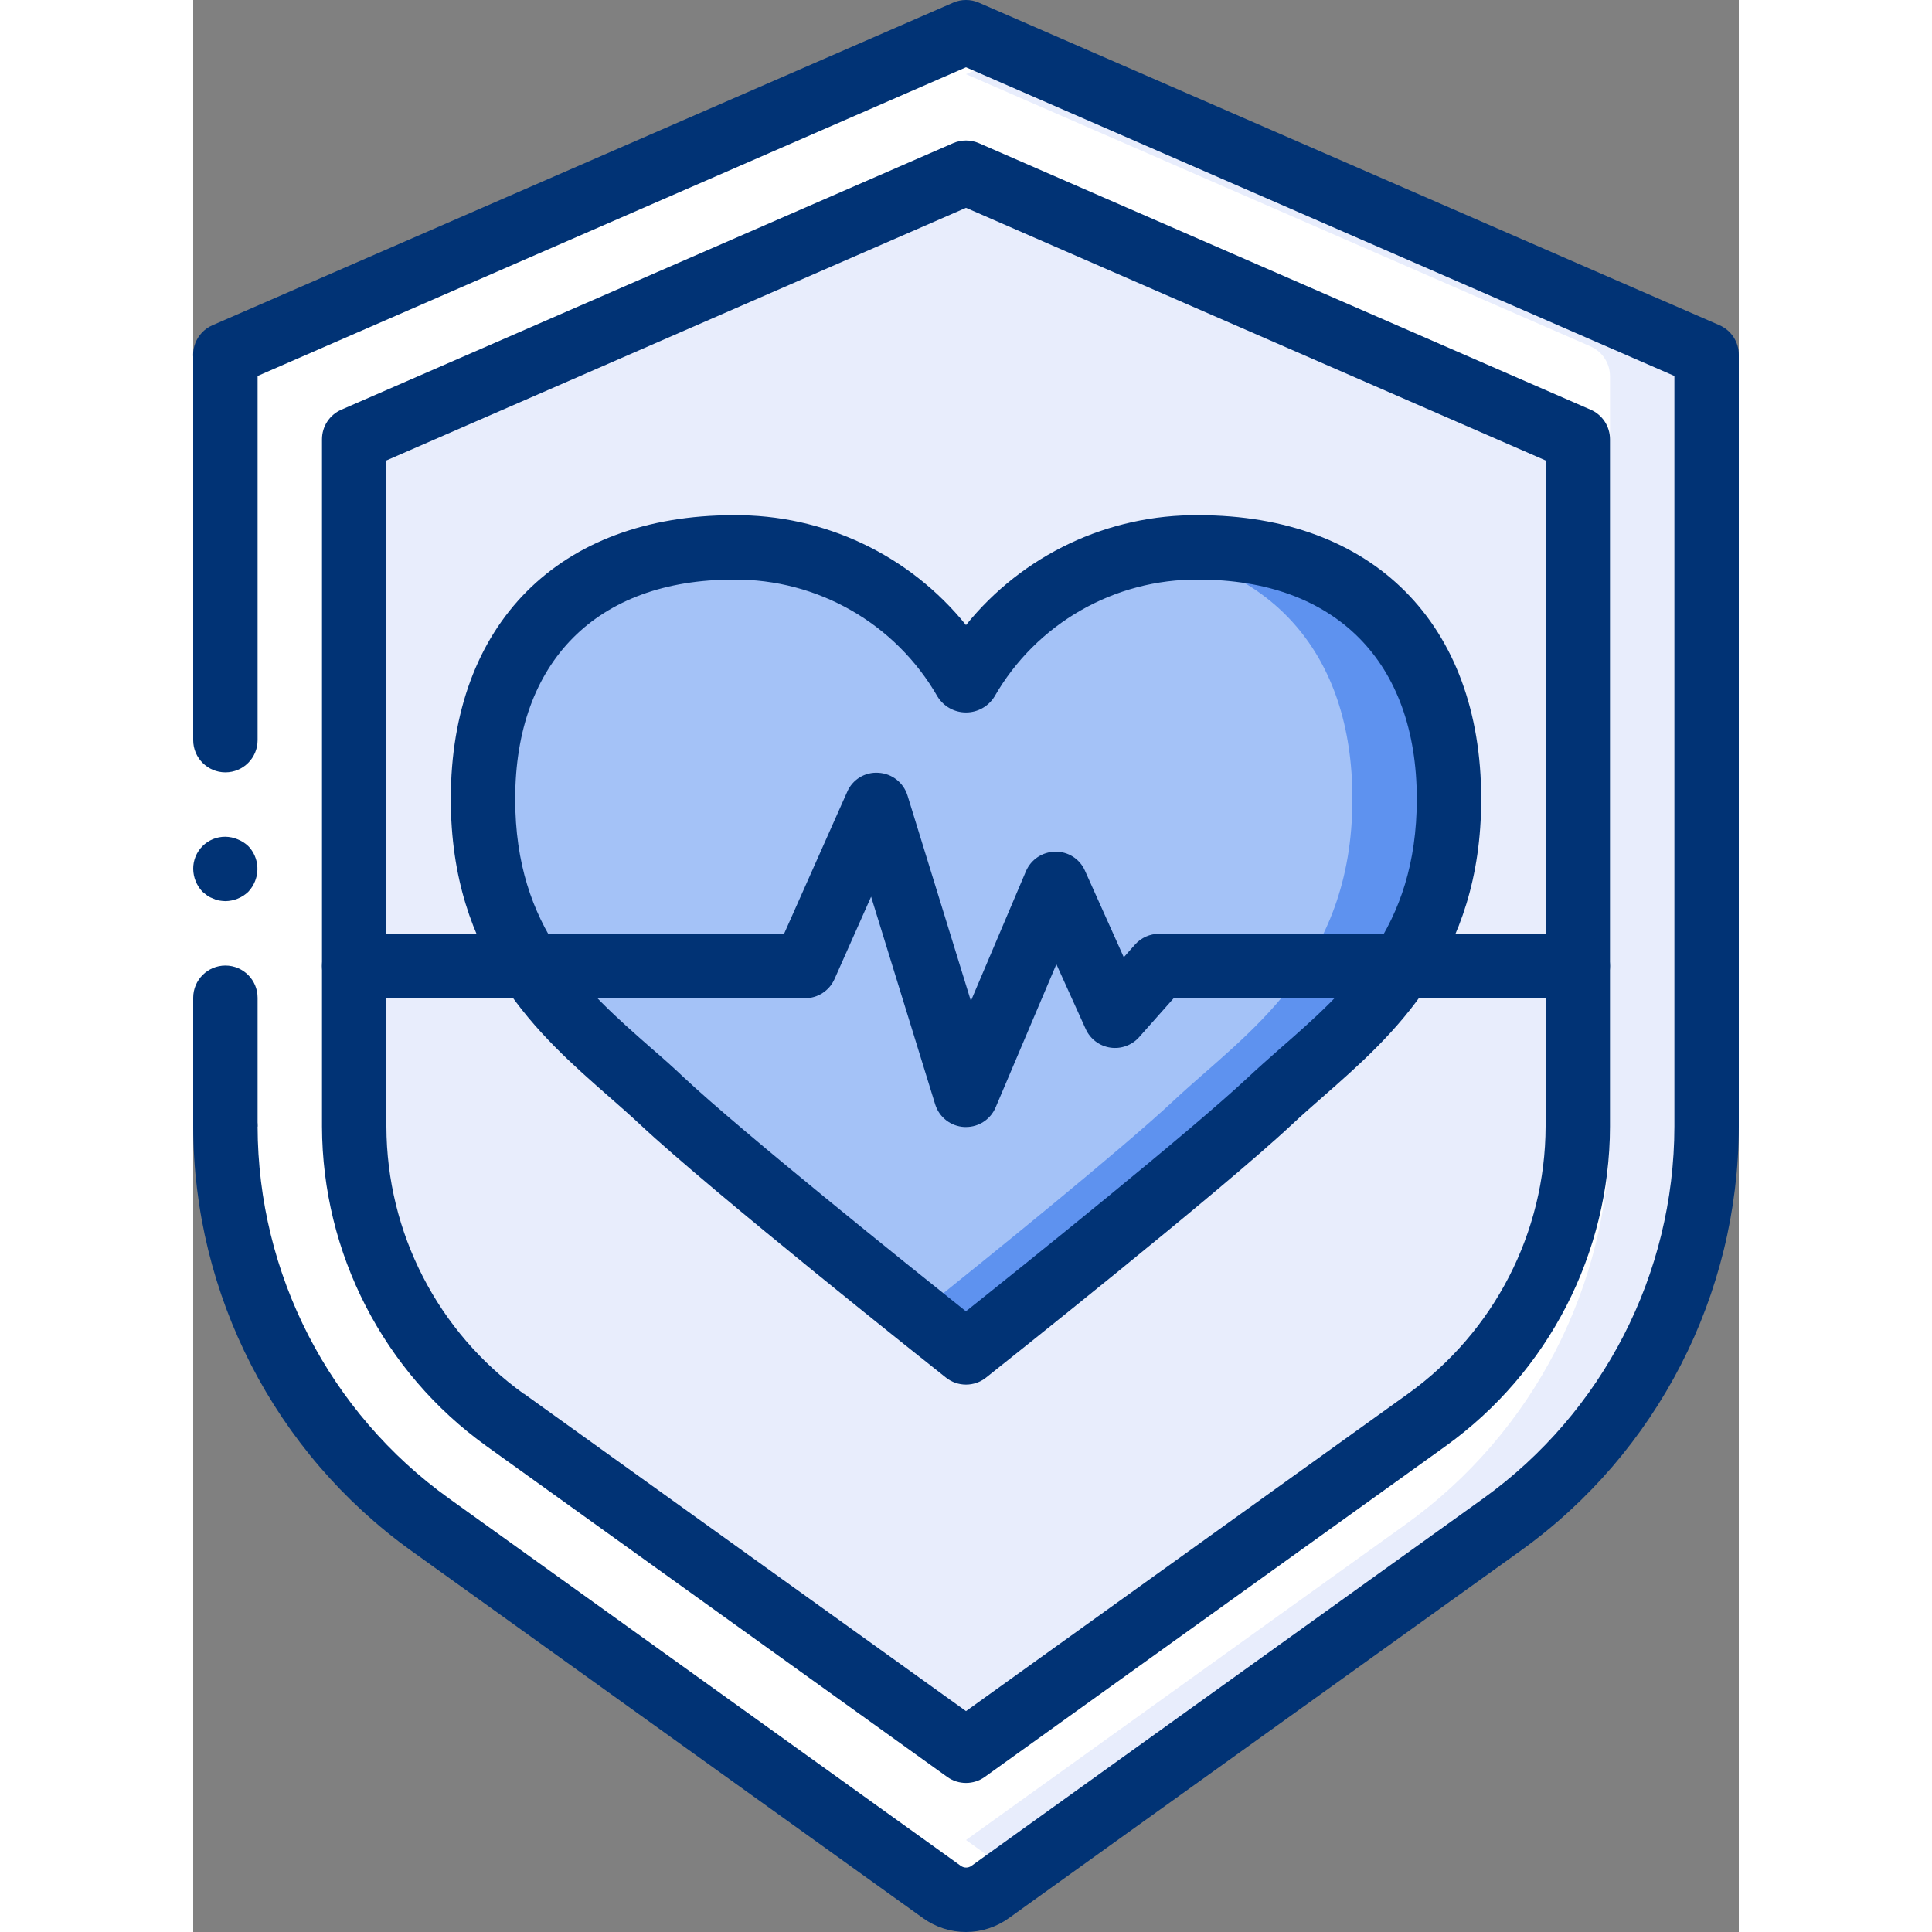 <?xml version="1.0" encoding="UTF-8"?> <svg xmlns="http://www.w3.org/2000/svg" xmlns:xlink="http://www.w3.org/1999/xlink" xmlns:svgjs="http://svgjs.com/svgjs" version="1.1" width="512" height="512" x="0" y="0" viewBox="0 0 48 60" style="enable-background:new 0 0 512 512" xml:space="preserve" class=""><rect x="0" y="0" width="48" height="60" fill="#808080" stroke="none"/><g><!-- Generator: Sketch 51.3 (57544) - http://www.bohemiancoding.com/sketch --><title xmlns="http://www.w3.org/2000/svg">031 - Life Insurance</title><desc xmlns="http://www.w3.org/2000/svg">Created with Sketch.</desc><defs xmlns="http://www.w3.org/2000/svg"></defs><g xmlns="http://www.w3.org/2000/svg" id="Page-1" stroke="none" stroke-width="1" fill="none" fill-rule="evenodd"><g id="031---Life-Insurance" transform="translate(-1, 0)" fill-rule="nonzero"><path d="M48,11.68 L48,34.99 C47.996,39.894 45.628,44.496 41.64,47.35 L25.75,58.76 C25.301,59.08 24.699,59.08 24.25,58.76 L23.5,58.22 L8.36,47.35 C4.372,44.496 2.004,39.894 2,34.99 L2,11.68 C2.001,11.282 2.236,10.922 2.6,10.76 L23.5,1.65 L24.6,1.17 C24.855,1.06 25.145,1.06 25.4,1.17 L47.4,10.76 C47.764,10.922 47.999,11.282 48,11.68 Z" id="Shape" fill="#e8edfc" data-original="#e8edfc" style="" class=""></path><path d="M45,11.68 L45,34.99 C44.996,39.894 42.628,44.496 38.64,47.35 L23.5,58.22 L8.36,47.35 C4.372,44.496 2.004,39.894 2,34.99 L2,11.68 C2.001,11.282 2.236,10.922 2.6,10.76 L23.5,1.65 L44.4,10.76 C44.764,10.922 44.999,11.282 45,11.68 Z" id="Shape" fill="#ffffff" data-original="#ffffff" style=""></path><path d="M10.688,44.1 C7.752,41.992 6.008,38.601 6,34.987 L6,13.642 L25,5.364 L44,13.642 L44,34.987 C43.992,38.601 42.248,41.992 39.312,44.1 L25,54.372 L10.688,44.1 Z" id="Shape" fill="#e8edfc" data-original="#e8edfc" style="" class=""></path><path d="M40,24.81 C40,30.02 36.67,32.1 34.44,34.19 C32.35,36.15 25.81,41.36 25.07,41.94 C25.02,41.98 25,42 25,42 C25,42 24.98,41.98 24.93,41.94 C24.19,41.36 17.65,36.15 15.56,34.19 C13.33,32.1 10,30.02 10,24.81 C10,19.6 13.33,17 17.78,17 C18.027,16.998 18.274,17.011 18.52,17.04 C21.176,17.254 23.565,18.741 24.93,21.03 C24.96,21.08 24.98,21.13 25,21.17 C26.338,18.801 28.767,17.252 31.48,17.04 C31.726,17.011 31.973,16.998 32.22,17 C36.67,17 40,19.6 40,24.81 Z" id="Shape" fill="#a4c2f7" data-original="#a4c2f7" style="" class=""></path><path d="M40,24.81 C40,30.02 36.67,32.1 34.44,34.19 C32.35,36.15 25.81,41.36 25.07,41.94 C25.02,41.98 25,42 25,42 C25,42 24.98,41.98 24.93,41.94 C24.75,41.8 24.22,41.38 23.5,40.8 C25.74,39.01 29.86,35.67 31.44,34.19 C33.67,32.1 37,30.02 37,24.81 C37,20.25 34.45,17.69 30.83,17.12 C31.04,17.08 31.26,17.06 31.48,17.04 C31.726,17.011 31.973,16.998 32.22,17 C36.67,17 40,19.6 40,24.81 Z" id="Shape" fill="#5e92ef" data-original="#7facfa" style="" class=""></path><path d="M8.36,47.35 L23.5,58.22 L24.25,58.76 C24.699,59.08 25.301,59.08 25.75,58.76 L26.501,58.221 L11.36,47.35 C7.372,44.496 5.004,39.894 5,34.99 L5,11.68 C5.001,11.282 5.236,10.922 5.6,10.76 L26.5,1.65 L25.4,1.17 C25.145,1.06 24.855,1.06 24.6,1.17 L23.5,1.65 L2.6,10.76 C2.236,10.922 2.001,11.282 2,11.68 L2,34.99 C2.004,39.894 4.372,44.496 8.36,47.35 Z" id="Shape" fill="#ffffff" data-original="#ffffff" style=""></path><polygon id="Shape" fill="#ffffff" points="1 34.986 1 21.986 1 11.021 3 11.021 3 21.986 3 34.986" data-original="#ffffff" style=""></polygon><path d="M2,29.986 C1.448,29.986 1,30.434 1,30.986 L1,34.986 L3,34.986 L3,30.986 C3,30.434 2.552,29.986 2,29.986 Z" id="Shape" fill="#013375" data-original="#428dff" style="" class=""></path><path d="M3,11.021 L1,11.021 L1,22.986 C1,23.538 1.448,23.986 2,23.986 C2.552,23.986 3,23.538 3,22.986 L3,11.021 Z" id="Shape" fill="#013375" data-original="#428dff" style="" class=""></path><path d="M1,26.986 C1.004,27.251 1.107,27.504 1.29,27.696 L1.44,27.816 C1.496,27.854 1.556,27.884 1.62,27.906 C1.677,27.935 1.737,27.955 1.8,27.966 C1.866,27.977 1.933,27.984 2,27.986 C2.265,27.982 2.518,27.879 2.71,27.696 C2.8,27.6 2.872,27.488 2.92,27.366 C3.071,26.993 2.989,26.566 2.71,26.276 C2.614,26.186 2.502,26.114 2.38,26.066 C2.26,26.015 2.131,25.988 2,25.986 C1.734,25.983 1.478,26.088 1.29,26.276 C1.102,26.464 0.997,26.72 1,26.986 Z" id="Shape" fill="#013375" data-original="#428dff" style="" class=""></path><path d="M25,60 C24.522,60 24.057,59.85 23.669,59.572 L7.769,48.158 C3.528,45.109 1.01,40.209 1,34.986 C1,34.434 1.448,33.986 2,33.986 C2.552,33.986 3,34.434 3,34.986 C3.01,39.565 5.22,43.861 8.939,46.532 L24.839,57.946 C24.938,58.017 25.07,58.017 25.169,57.946 L41.069,46.532 C44.785,43.859 46.992,39.564 47,34.986 L47,11.676 L25,2.09 L2.4,11.938 C1.892,12.159 1.302,11.927 1.081,11.419 C0.86,10.911 1.092,10.321 1.6,10.1 L24.6,0.083 C24.855,-0.028 25.145,-0.028 25.4,0.083 L48.4,10.1 C48.765,10.259 49,10.619 49,11.017 L49,34.986 C48.989,40.209 46.47,45.109 42.228,48.157 L26.328,59.571 C25.941,59.849 25.477,59.999 25,60 Z" id="Shape" fill="#013375" data-original="#428dff" style="" class=""></path><path d="M25,55.371 C24.791,55.371 24.587,55.306 24.417,55.184 L10.105,44.908 C6.909,42.612 5.01,38.921 5,34.986 L5,13.641 C5,13.243 5.235,12.883 5.6,12.724 L24.6,4.446 C24.855,4.335 25.145,4.335 25.4,4.446 L44.4,12.724 C44.765,12.883 45,13.243 45,13.641 L45,34.986 C44.991,38.92 43.094,42.61 39.9,44.907 L25.583,55.184 C25.413,55.306 25.209,55.371 25,55.371 Z M11.271,43.283 L25,53.14 L38.729,43.283 C41.402,41.364 42.991,38.277 43,34.986 L43,14.3 L25,6.454 L7,14.3 L7,34.99 C7.008,38.282 8.597,41.37 11.272,43.29 L11.271,43.283 Z" id="Shape" fill="#013375" data-original="#428dff" style="" class=""></path><path d="M25,43 C24.774,43 24.555,42.924 24.378,42.783 C24.078,42.548 17.099,37.005 14.872,34.917 C14.572,34.635 14.25,34.354 13.919,34.063 C11.728,32.142 9,29.751 9,24.812 C9,19.377 12.363,16 17.778,16 C20.581,15.973 23.241,17.23 25,19.412 C26.759,17.23 29.419,15.973 32.222,16 C37.637,16 41,19.377 41,24.812 C41,29.751 38.272,32.142 36.081,34.063 C35.75,34.354 35.429,34.635 35.128,34.917 C32.901,37.005 25.917,42.548 25.622,42.783 C25.445,42.924 25.226,43 25,43 Z M17.778,18 C13.534,18 11,20.547 11,24.812 C11,28.845 13.154,30.733 15.237,32.56 C15.585,32.86 15.923,33.16 16.237,33.46 C18.025,35.137 23.202,39.291 24.997,40.724 C26.797,39.291 31.97,35.136 33.757,33.46 C34.074,33.16 34.412,32.867 34.757,32.56 C36.846,30.733 39,28.845 39,24.812 C39,20.547 36.466,18 32.222,18 C29.606,17.976 27.182,19.367 25.882,21.637 C25.692,21.941 25.359,22.126 25,22.126 C24.641,22.126 24.308,21.941 24.118,21.637 C22.818,19.367 20.394,17.976 17.778,18 Z" id="Shape" fill="#013375" data-original="#428dff" style="" class=""></path><path d="M25,35 L24.949,35 C24.53,34.979 24.169,34.7 24.044,34.3 L22.053,27.848 L20.914,30.411 C20.752,30.77 20.394,31.001 20,31 L6,31 C5.448,31 5,30.552 5,30 C5,29.448 5.448,29 6,29 L19.35,29 L21.309,24.594 C21.473,24.209 21.864,23.97 22.282,24 C22.699,24.023 23.057,24.302 23.182,24.7 L25.152,31.085 L26.861,27.059 C27.016,26.694 27.373,26.455 27.77,26.45 C28.168,26.442 28.532,26.673 28.693,27.037 L29.9,29.728 L30.248,29.336 C30.439,29.121 30.713,28.999 31,29 L44,29 C44.552,29 45,29.448 45,30 C45,30.552 44.552,31 44,31 L31.45,31 L30.377,32.209 C30.152,32.462 29.814,32.585 29.479,32.534 C29.144,32.483 28.858,32.267 28.718,31.958 L27.807,29.945 L25.92,34.391 C25.763,34.76 25.401,35 25,35 Z" id="Shape" fill="#013375" data-original="#428dff" style="" class=""></path></g></g></g></svg> 